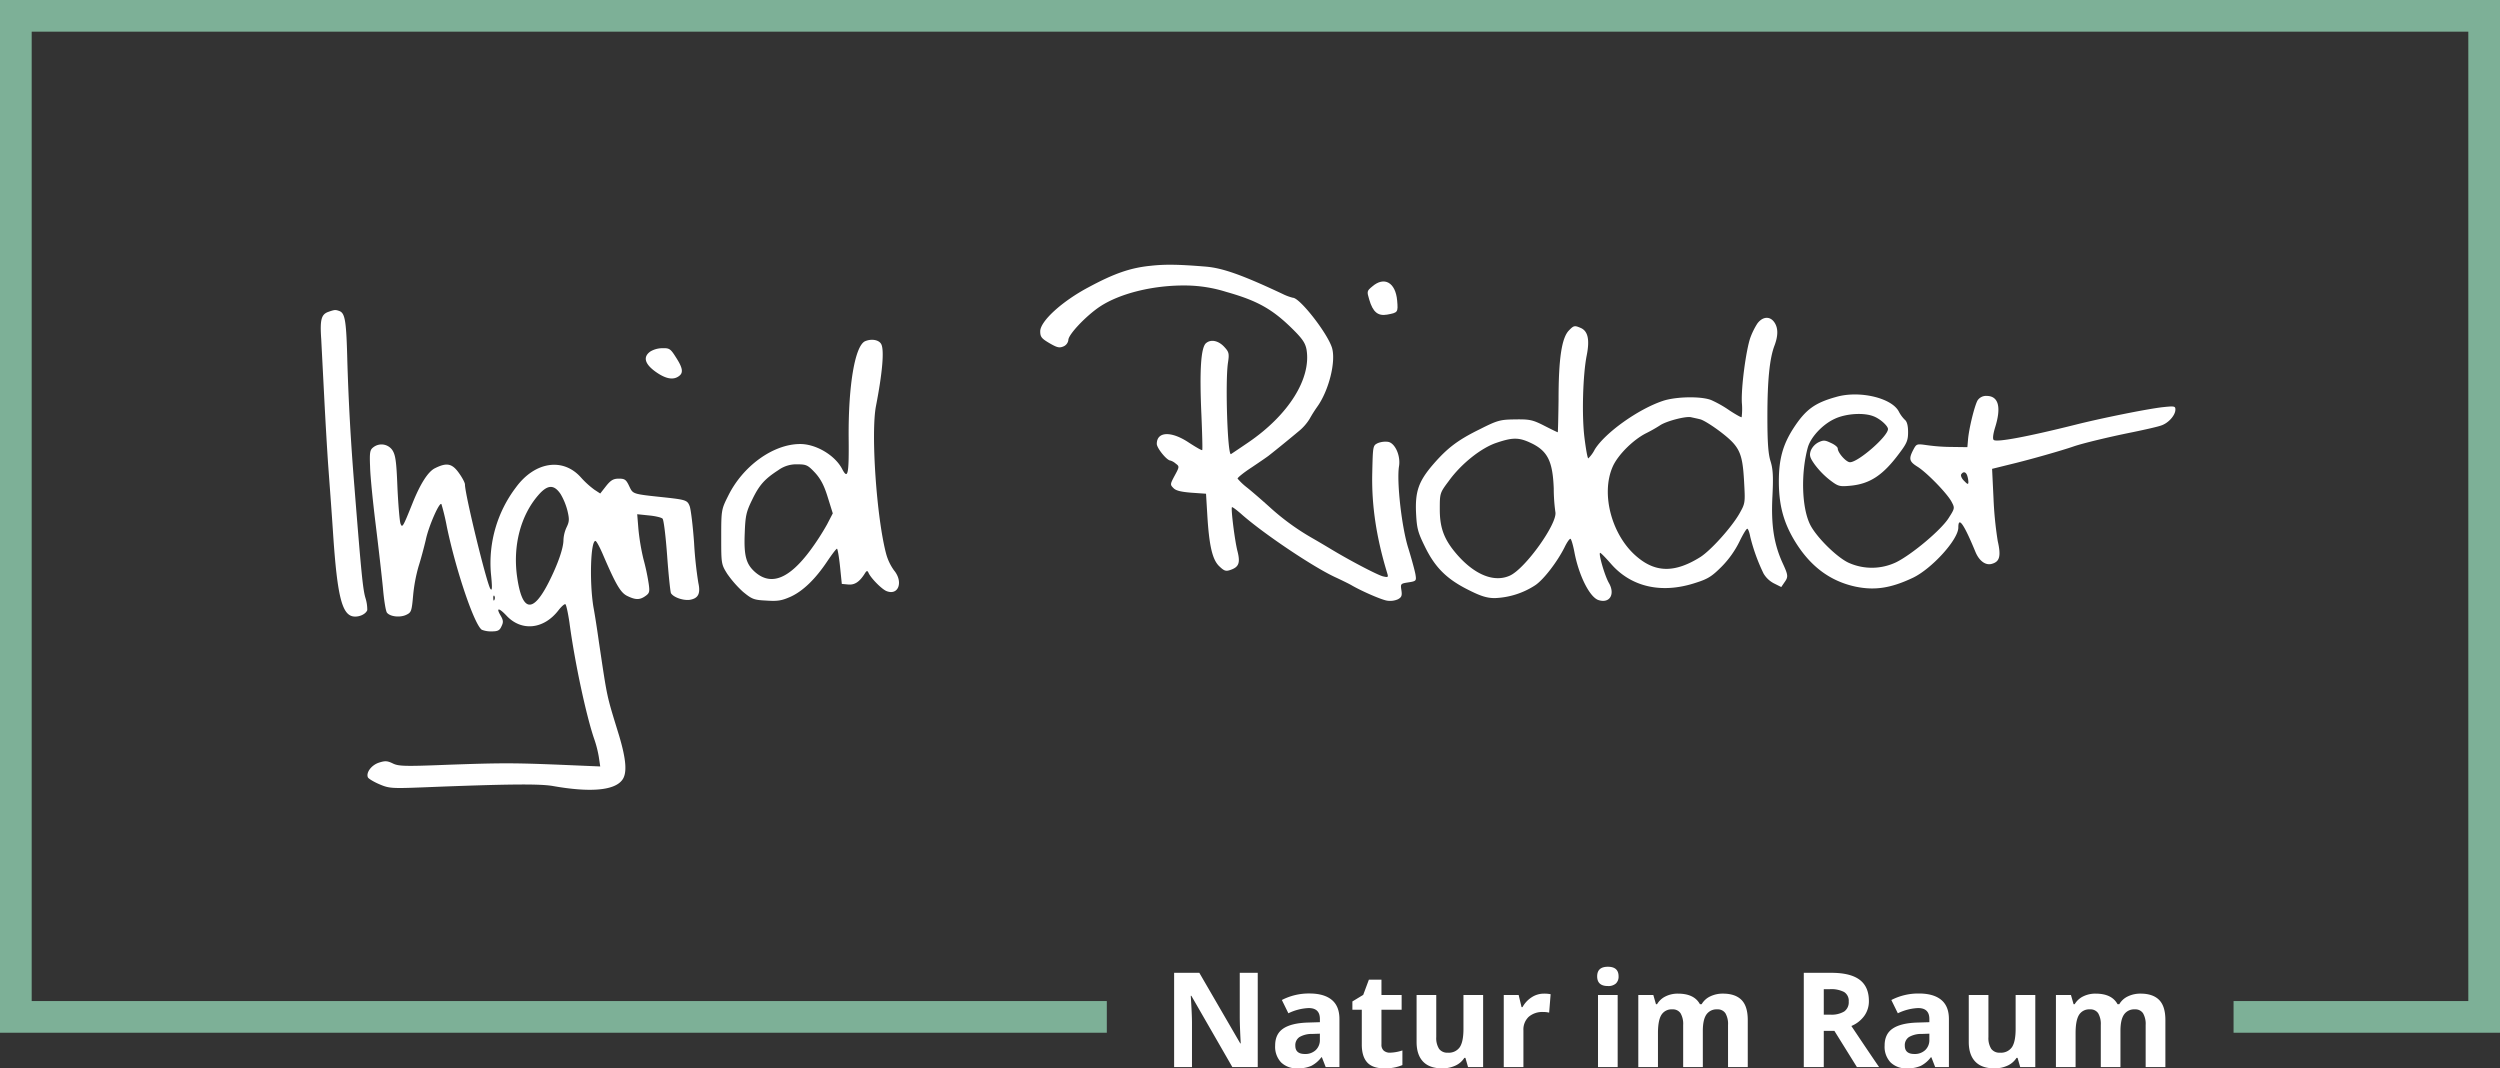 <svg xmlns="http://www.w3.org/2000/svg" width="946.743" height="404.584" viewBox="0 0 946.743 404.584">
  <rect x="0" y="0" width="946.743" height="404.584" fill="#333333" stroke="none"/>
  <g id="Gruppe_10" data-name="Gruppe 10" transform="translate(-51.855 -208.511)">
    <g id="Unterschrift-Ingrid-Test-2" transform="translate(84.073 957.819)">
      <path id="Pfad_6" data-name="Pfad 6" d="M488.787-657.025c-7.612.761-13.777,2.892-23.519,8.144C455.22-643.553,447-636.018,447-632.212c0,2.131.533,2.74,3.5,4.491,2.892,1.674,3.73,1.9,5.328,1.218a3.044,3.044,0,0,0,1.827-2.436c0-2.055,6.7-9.134,11.95-12.635,7.611-5.024,20.247-8.144,32.653-7.992a52.612,52.612,0,0,1,15.223,2.436c11.874,3.349,17.583,6.546,25.5,14.462,3.349,3.349,4.415,4.947,4.871,7.383,1.827,10.961-6.774,24.737-22.073,35.165-3.349,2.283-6.318,4.262-6.546,4.415-1.294.609-2.207-27.325-1.142-34.556.533-3.425.381-4.11-1.218-5.861-2.207-2.512-5.1-3.2-7-1.674-2.055,1.522-2.588,10.428-1.827,27.325.3,7.155.457,13.092.3,13.244-.228.152-2.436-1.142-5.024-2.816-6.7-4.491-12.178-4.262-12.178.457,0,1.6,3.806,6.318,5.176,6.318a5.57,5.57,0,0,1,1.979,1.142c1.446,1.066,1.446,1.218-.381,4.567-1.751,3.273-1.751,3.425-.457,4.719.913.99,2.969,1.446,6.85,1.751l5.48.381.457,7.611c.685,11.874,1.9,17.354,4.567,19.866,1.9,1.827,2.512,1.979,4.262,1.37,3.121-1.066,3.73-2.664,2.664-6.926-1.066-4.034-2.588-16.365-2.131-16.821.152-.152,1.6.913,3.273,2.36,8.144,7.307,27.173,20.094,35.622,24.052,2.969,1.37,5.861,2.816,6.47,3.2,3.958,2.283,11.341,5.48,13.4,5.785a7.351,7.351,0,0,0,4.11-.533c1.37-.761,1.6-1.37,1.294-3.425-.381-2.436-.3-2.512,2.664-2.969s3.045-.609,2.664-2.969c-.228-1.37-1.446-5.861-2.74-10.047-2.512-7.992-4.415-25.194-3.5-30.9.685-3.958-1.446-8.753-4.034-9.286a7.807,7.807,0,0,0-3.958.457c-1.9.913-1.9,1.066-2.131,11.189-.3,12.331,1.522,24.433,5.633,37.981.533,1.674.381,1.751-1.6,1.294-2.055-.533-12.026-5.709-19.485-10.2-1.9-1.142-5.1-3.045-7.231-4.262a90.633,90.633,0,0,1-16.212-11.8c-3.045-2.74-7-6.165-8.753-7.535a23.3,23.3,0,0,1-3.349-3.2c-.152-.3,2.283-2.283,5.328-4.262,3.045-2.055,6.089-4.11,6.7-4.643,2.74-2.131,8.22-6.622,11.037-8.982a18.787,18.787,0,0,0,4.186-4.719,52.84,52.84,0,0,1,2.816-4.491c4.491-6.165,7.307-17.43,5.633-22.606-1.9-5.709-12.178-18.8-14.766-18.8a18.631,18.631,0,0,1-3.882-1.446c-15.223-7.155-22.682-9.819-29.152-10.352C499.367-657.558,494.267-657.634,488.787-657.025Z" transform="translate(-85.289 8.372)" fill="#fff"/>
      <path id="Pfad_7" data-name="Pfad 7" d="M611.858-636.2c-2.055,1.674-2.055,1.9-1.142,4.947,1.37,4.719,3.273,6.318,6.774,5.709,4.11-.761,4.186-.837,3.806-5.328C620.688-637.719,616.425-640.154,611.858-636.2Z" transform="translate(-124.413 -4.616)" fill="#fff"/>
      <path id="Pfad_8" data-name="Pfad 8" d="M763.424-630.778a27.507,27.507,0,0,0-2.664,5.4c-1.6,4.643-3.5,18.648-3.2,24.585a25.539,25.539,0,0,1-.076,5.48c-.152.152-2.207-.989-4.643-2.588a42.756,42.756,0,0,0-6.85-3.882c-3.73-1.522-13.4-1.37-18.344.3-9.362,3.121-21.921,12.1-25.8,18.42a12.656,12.656,0,0,1-2.436,3.349c-.3,0-.913-3.5-1.446-7.764-1.066-8.525-.609-23.9.837-31.207,1.218-6.089.457-9.362-2.436-10.5-2.131-.913-2.512-.837-4.262.99-2.74,2.74-3.958,10.58-3.958,26.184-.076,6.85-.228,12.407-.3,12.407-.152,0-2.512-1.142-5.176-2.512-4.339-2.207-5.48-2.436-10.961-2.36-5.632.076-6.622.3-13.4,3.73-8.373,4.11-12.331,7.155-17.735,13.4-5.4,6.318-6.774,10.123-6.394,18.344.3,5.937.685,7.307,3.5,13.016,3.882,7.84,8.373,12.178,16.745,16.289,4.415,2.207,6.7,2.892,9.591,2.892a30.029,30.029,0,0,0,15.3-4.871c3.2-2.131,8.373-8.905,11.113-14.386.837-1.751,1.827-3.2,2.207-3.2.3,0,.99,2.283,1.522,5.1,1.675,8.829,5.785,17.05,9.134,18.115,4.262,1.37,6.394-2.283,3.882-6.546-1.6-2.816-4.034-11.341-3.273-11.341.3,0,2.207,1.979,4.262,4.339,7.611,8.6,19.029,11.189,31.664,7.079,4.871-1.522,6.318-2.436,10.123-6.242a36.452,36.452,0,0,0,6.7-9.438c1.294-2.664,2.588-4.871,2.968-4.871.3,0,.837,1.37,1.142,3.121a70.183,70.183,0,0,0,5.024,13.853,9.808,9.808,0,0,0,3.806,3.654l2.892,1.446,1.142-1.675c1.6-2.207,1.522-2.74-.685-7.535-3.273-7.231-4.339-14.386-3.806-25.042.381-7.459.228-10.352-.685-13.32-.913-2.816-1.218-7.307-1.218-16.974,0-13.7.837-22.149,2.74-27.021,1.37-3.73,1.37-6.622-.152-8.753C768.144-633.671,765.4-633.442,763.424-630.778Zm-21.769,36.231c1.218.228,4.719,2.436,7.84,4.8,7.231,5.556,8.3,7.84,8.906,18.724.457,8.22.457,8.3-1.827,12.331-3.045,5.252-10.808,13.853-14.766,16.365-9.514,5.937-16.745,5.937-23.824,0-9.59-7.916-13.929-23.748-9.362-34.176,1.9-4.415,7.688-10.2,12.635-12.711a56.129,56.129,0,0,0,5.252-2.969c2.283-1.6,9.743-3.577,11.8-3.121C738.915-595.156,740.438-594.852,741.656-594.548Zm-63.4,9.286c5.861,2.968,7.688,6.926,8.068,16.9a66.75,66.75,0,0,0,.609,8.905c.99,4.186-11.341,21.464-17.2,24.128s-13.092-.152-19.79-7.688c-5.024-5.709-6.774-10.123-6.774-17.354,0-6.165,0-6.241,3.425-10.808,4.719-6.546,12.331-12.559,18.115-14.462C671.021-587.773,673.3-587.7,678.252-585.262Z" transform="translate(-130.143 3.994)" fill="#fff"/>
      <path id="Pfad_9" data-name="Pfad 9" d="M91.953-623.133c-2.512.989-3.045,2.968-2.512,10.428.152,3.2.685,13.244,1.142,22.225s1.142,20.627,1.522,25.879,1.294,17.2,1.9,26.64c1.522,22.149,3.273,29.152,7.307,30.065,2.131.457,4.947-.685,5.556-2.36a14.764,14.764,0,0,0-.685-4.567c-.989-3.273-1.6-9.59-4.186-42.168-1.446-17.811-2.207-32.349-2.664-46.963-.381-15.832-.837-18.724-3.045-19.562C94.769-624.046,94.541-624.046,91.953-623.133Z" transform="translate(0 -8.013)" fill="#fff"/>
      <path id="Pfad_10" data-name="Pfad 10" d="M343.074-614.457c-3.882,1.522-6.47,16.517-6.318,36.535.152,14.157-.3,16.06-2.512,11.8-2.74-5.176-9.971-9.438-15.984-9.362-10.123.076-21.54,8.3-27.1,19.562-2.588,5.176-2.664,5.328-2.664,15.6,0,10.123,0,10.352,2.283,14.005a40.727,40.727,0,0,0,5.937,6.774c3.425,2.816,4.11,3.121,8.905,3.349,4.339.3,5.861,0,9.286-1.522,4.719-2.207,9.362-6.774,13.777-13.4,1.751-2.588,3.349-4.719,3.653-4.719.228,0,.761,2.968,1.142,6.622l.685,6.7,2.436.228c2.436.228,4.262-.99,6.241-4.11.685-1.142.99-1.218,1.37-.457.761,1.979,5.1,6.394,6.926,7.079,4.491,1.751,6.394-3.5,2.816-7.84a19.387,19.387,0,0,1-2.968-6.165c-3.654-13.625-5.861-45.9-3.882-56.1,2.436-12.559,3.2-21.236,1.979-23.443C348.25-614.913,345.51-615.446,343.074-614.457ZM324.046-564.6c2.131,2.359,3.425,4.8,4.8,9.286l1.9,6.089-2.131,4.11a94.448,94.448,0,0,1-6.394,9.895c-7.916,10.656-14.614,13.4-20.551,8.525-3.73-3.121-4.643-6.241-4.262-15.147.228-6.546.609-8.068,2.816-12.559,2.664-5.556,4.719-7.84,9.895-11.189a11.513,11.513,0,0,1,7.155-2.207C320.773-567.8,321.306-567.494,324.046-564.6Z" transform="translate(-47.59 -5.672)" fill="#fff"/>
      <path id="Pfad_11" data-name="Pfad 11" d="M252.741-603.685c-2.968,2.055-2.207,4.8,2.131,7.84,3.806,2.664,6.7,3.121,8.829,1.37,1.522-1.218,1.218-3.045-1.294-6.926-2.055-3.273-2.512-3.577-5.1-3.5A8.988,8.988,0,0,0,252.741-603.685Z" transform="translate(-38.624 -12.543)" fill="#fff"/>
      <path id="Pfad_12" data-name="Pfad 12" d="M836.469-592.789c-8.22,2.283-11.646,4.8-16.288,11.95-3.958,6.165-5.48,11.646-5.48,20.018,0,8.753,1.675,15.223,5.709,22.073,5.861,9.895,13.472,15.68,23.291,17.811,7.307,1.522,13.4.609,21.769-3.349,7.155-3.425,17.2-14.462,17.2-19.029,0-4.415,2.131-1.294,6.47,9.21,1.446,3.5,3.958,5.328,6.394,4.491,2.816-.837,3.349-2.969,2.055-8.6a138.718,138.718,0,0,1-1.6-16.213l-.533-11.113,7.079-1.751c7-1.674,19.333-5.176,23.9-6.774,3.349-1.142,13.32-3.577,22.454-5.4,4.415-.913,9.134-1.979,10.428-2.436,2.816-.837,5.556-3.882,5.556-6.089,0-1.294-.38-1.37-4.719-.913-5.632.609-23.063,4.11-33.338,6.7-18.268,4.567-29.761,6.7-30.75,5.709-.457-.381-.228-2.207.533-4.719,2.436-7.764,1.294-11.95-3.273-11.95a3.85,3.85,0,0,0-3.349,1.675c-1.142,1.9-3.349,10.884-3.654,15.071l-.228,2.664-5.709-.076a70.232,70.232,0,0,1-9.666-.685c-3.806-.533-3.882-.533-5.1,1.751-1.827,3.5-1.522,4.491,1.674,6.47,3.577,2.284,11.113,10.047,12.787,13.168,1.294,2.436,1.294,2.512-1.142,6.318-2.892,4.491-13.853,13.7-19.866,16.669a21.4,21.4,0,0,1-17.811.228c-4.491-1.979-12.483-9.895-14.766-14.614-3.121-6.394-3.5-19.333-.837-29.076,1.065-3.882,5.556-8.753,10.2-10.884,4.186-1.979,10.884-2.436,14.614-.99,2.512.913,5.556,3.653,5.556,4.871,0,2.74-11.265,12.559-14.386,12.559-1.446,0-4.643-3.577-4.643-5.252,0-.457-1.142-1.446-2.588-2.055-2.207-1.066-2.816-1.142-4.719-.228a6.359,6.359,0,0,0-2.892,3.121c-.609,1.827-.381,2.664,1.522,5.328a31.092,31.092,0,0,0,5.633,5.785c3.2,2.436,3.654,2.588,7.764,2.207,7.459-.685,12.407-3.958,18.572-12.255,2.892-3.806,3.349-4.947,3.349-8.068,0-2.36-.381-3.958-1.218-4.643a12.258,12.258,0,0,1-2.283-3.121C857.477-592.408,845.222-595.3,836.469-592.789Zm49.551,29.761a9.157,9.157,0,0,1,.457,2.436c0,1.066-.3.99-1.6-.381-.913-.837-1.37-1.979-1.142-2.436C884.5-564.626,885.487-564.474,886.02-563.028Z" transform="translate(-173.274 -6.219)" fill="#fff"/>
      <path id="Pfad_13" data-name="Pfad 13" d="M114.706-555.935c-1.294.99-1.446,1.9-1.218,7.459.076,3.5,1.066,13.32,2.131,21.921s2.283,19.333,2.74,23.976c.381,4.567,1.066,8.753,1.522,9.286,1.218,1.522,4.947,1.9,7.231.837,1.979-.913,2.131-1.37,2.664-7.307a60.754,60.754,0,0,1,2.055-11.037c.837-2.588,2.055-7.155,2.74-10.047,1.066-5.176,5.252-14.69,5.937-13.548a84.647,84.647,0,0,1,2.055,8.6c3.5,16.745,10.428,37.144,13.244,38.971a9.475,9.475,0,0,0,3.73.609c2.36,0,3.045-.381,3.73-1.979.761-1.522.685-2.283-.457-4.186-1.675-2.892-.533-2.816,2.283.152,5.709,6.165,14.233,5.252,19.79-2.055,1.142-1.446,2.283-2.436,2.588-2.207s.99,3.349,1.522,7c1.979,14.918,6.394,35.47,9.438,44.223a42.1,42.1,0,0,1,1.675,6.622l.533,3.577-14.386-.609c-18.648-.761-23.063-.761-44.147,0-15.451.609-17.887.533-20.018-.533-2.055-.99-2.892-1.066-5.252-.3-2.816.913-4.947,3.73-4.186,5.556.152.457,2.131,1.675,4.262,2.588,3.73,1.6,4.643,1.674,16.517,1.218,32.5-1.294,44.071-1.37,49.17-.533,14.081,2.512,23.215,1.751,26.26-2.131,2.055-2.512,1.675-7.688-1.066-16.9-4.871-15.908-4.339-13.32-7.688-35.7-.609-4.415-1.522-10.276-2.055-13.092-1.522-9.362-1.066-24.966.761-24.966.381,0,1.522,2.131,2.664,4.719,5.024,11.722,6.85,14.919,9.438,16.136,3.121,1.522,4.719,1.522,6.85,0,1.522-1.066,1.675-1.6,1.218-4.719A83.3,83.3,0,0,0,217-513.615a83.987,83.987,0,0,1-1.9-11.341l-.457-5.632,4.415.457c2.436.228,4.719.761,5.176,1.218s1.218,6.774,1.751,14.157,1.218,13.7,1.446,14.081c.99,1.6,4.643,2.816,7.079,2.512,3.273-.533,4.186-2.359,3.273-6.47a148.281,148.281,0,0,1-1.6-15.071c-.457-6.47-1.218-12.711-1.675-13.929-.837-2.207-1.446-2.436-8.982-3.273-12.94-1.37-12.407-1.218-13.929-4.339-1.142-2.436-1.675-2.816-3.882-2.816-2.055,0-3.045.533-4.871,2.816l-2.207,2.816-2.207-1.446a33.09,33.09,0,0,1-5.1-4.643c-6.774-7.611-17.43-6.013-24.585,3.73a47.34,47.34,0,0,0-9.514,32.5c.533,5.176.533,6.926-.152,6.013-1.37-1.751-9.667-35.774-9.667-39.58,0-.685-1.066-2.664-2.283-4.338-2.588-3.654-4.643-4.034-9.058-1.827-2.664,1.294-5.632,6.013-8.6,13.472-3.577,8.905-3.806,9.286-4.491,7.459-.3-.913-.837-7.079-1.142-13.7-.381-10.123-.761-12.331-1.979-14.157A5.009,5.009,0,0,0,114.706-555.935ZM185.645-538.2a24.28,24.28,0,0,1,2.588,6.318c.761,3.2.685,4.11-.3,6.165a12.762,12.762,0,0,0-1.218,4.871c0,3.121-2.131,9.21-5.556,15.984-6.089,12.026-10.123,11.341-12.026-2.207-1.6-11.646,1.37-23.063,8.068-30.75C180.7-541.854,183.133-541.93,185.645-538.2ZM160.6-498.24c-.228.609-.457.381-.457-.457-.076-.837.152-1.294.381-.99A1.542,1.542,0,0,1,160.6-498.24Z" transform="translate(-5.551 -23.986)" fill="#fff"/>
    </g>
    <path id="Pfad_20" data-name="Pfad 20" d="M36.157,0H26.538L11.011-27h-.22q.464,7.153.464,10.205V0H4.492V-35.693h9.546L29.541-8.96h.171q-.366-6.958-.366-9.839V-35.693h6.812ZM61.89,0l-1.44-3.711h-.2a11,11,0,0,1-3.87,3.284A12.505,12.505,0,0,1,51.2.488a8.389,8.389,0,0,1-6.189-2.246,8.626,8.626,0,0,1-2.258-6.4q0-4.346,3.04-6.409t9.167-2.283l4.736-.146v-1.2q0-4.15-4.248-4.15a19.358,19.358,0,0,0-7.69,1.978l-2.466-5.029a22.19,22.19,0,0,1,10.449-2.466q5.493,0,8.423,2.393t2.93,7.275V0Zm-2.2-12.646-2.881.1a9.226,9.226,0,0,0-4.834,1.172,3.681,3.681,0,0,0-1.587,3.271q0,3.149,3.613,3.149a5.723,5.723,0,0,0,4.138-1.489,5.231,5.231,0,0,0,1.55-3.955Zm26.563,7.2A16.142,16.142,0,0,0,90.942-6.3V-.757A16.713,16.713,0,0,1,84.106.488Q79.639.488,77.6-1.77T75.562-8.545V-21.7H72v-3.149l4.1-2.49,2.148-5.762h4.761v5.811h7.642V-21.7H83.008V-8.545A2.907,2.907,0,0,0,83.9-6.2,3.516,3.516,0,0,0,86.255-5.444ZM115.8,0l-1-3.491H114.4a7.856,7.856,0,0,1-3.394,2.942,11.586,11.586,0,0,1-5,1.038q-4.81,0-7.251-2.576T96.313-9.5v-17.8h7.446v15.942a7.658,7.658,0,0,0,1.05,4.431,3.819,3.819,0,0,0,3.345,1.477,5.029,5.029,0,0,0,4.517-2.087q1.392-2.087,1.392-6.921V-27.295h7.446V0Zm28.76-27.808a12.009,12.009,0,0,1,2.515.22l-.562,6.982a8.53,8.53,0,0,0-2.2-.244,7.9,7.9,0,0,0-5.554,1.831,6.619,6.619,0,0,0-1.99,5.127V0h-7.446V-27.295h5.64l1.1,4.59h.366a10.261,10.261,0,0,1,3.43-3.7A8.458,8.458,0,0,1,144.556-27.808ZM164.7-34.351q0-3.638,4.053-3.638t4.053,3.638a3.547,3.547,0,0,1-1.013,2.7,4.259,4.259,0,0,1-3.04.964Q164.7-30.688,164.7-34.351ZM172.461,0h-7.446V-27.295h7.446Zm32.251,0h-7.446V-15.942a8.03,8.03,0,0,0-.989-4.431,3.478,3.478,0,0,0-3.113-1.477,4.509,4.509,0,0,0-4.15,2.1q-1.294,2.1-1.294,6.909V0h-7.446V-27.295h5.688l1,3.491h.415a7.565,7.565,0,0,1,3.174-2.942,10.305,10.305,0,0,1,4.761-1.062q6.128,0,8.3,4h.659a7.374,7.374,0,0,1,3.235-2.954,10.788,10.788,0,0,1,4.822-1.05q4.639,0,7.019,2.38t2.38,7.629V0h-7.471V-15.942a8.03,8.03,0,0,0-.989-4.431,3.478,3.478,0,0,0-3.113-1.477,4.644,4.644,0,0,0-4.089,1.953q-1.355,1.953-1.355,6.2Zm45.8-19.849h2.441a9.34,9.34,0,0,0,5.3-1.2,4.27,4.27,0,0,0,1.709-3.76,3.906,3.906,0,0,0-1.746-3.613,10.593,10.593,0,0,0-5.408-1.074h-2.295Zm0,6.152V0h-7.568V-35.693h10.4q7.275,0,10.767,2.649T267.6-25a9.47,9.47,0,0,1-1.733,5.6,11.469,11.469,0,0,1-4.907,3.845Q269.019-3.516,271.46,0h-8.4l-8.521-13.7ZM292.7,0l-1.44-3.711h-.2a11,11,0,0,1-3.87,3.284,12.505,12.505,0,0,1-5.188.916,8.389,8.389,0,0,1-6.189-2.246,8.626,8.626,0,0,1-2.258-6.4q0-4.346,3.04-6.409t9.167-2.283l4.736-.146v-1.2q0-4.15-4.248-4.15a19.358,19.358,0,0,0-7.69,1.978L276.1-25.391a22.19,22.19,0,0,1,10.449-2.466q5.493,0,8.423,2.393t2.93,7.275V0Zm-2.2-12.646-2.881.1a9.226,9.226,0,0,0-4.834,1.172A3.681,3.681,0,0,0,281.2-8.105q0,3.149,3.613,3.149a5.723,5.723,0,0,0,4.138-1.489A5.231,5.231,0,0,0,290.5-10.4ZM324.9,0l-1-3.491h-.391a7.856,7.856,0,0,1-3.394,2.942,11.586,11.586,0,0,1-5,1.038q-4.81,0-7.251-2.576T305.42-9.5v-17.8h7.446v15.942a7.658,7.658,0,0,0,1.05,4.431,3.819,3.819,0,0,0,3.345,1.477,5.029,5.029,0,0,0,4.517-2.087q1.392-2.087,1.392-6.921V-27.295h7.446V0Zm37.964,0H355.42V-15.942a8.03,8.03,0,0,0-.989-4.431,3.478,3.478,0,0,0-3.113-1.477,4.509,4.509,0,0,0-4.15,2.1q-1.294,2.1-1.294,6.909V0h-7.446V-27.295h5.688l1,3.491h.415a7.566,7.566,0,0,1,3.174-2.942,10.305,10.305,0,0,1,4.761-1.062q6.128,0,8.3,4h.659a7.374,7.374,0,0,1,3.235-2.954,10.788,10.788,0,0,1,4.822-1.05q4.639,0,7.019,2.38t2.38,7.629V0h-7.471V-15.942a8.03,8.03,0,0,0-.989-4.431,3.478,3.478,0,0,0-3.113-1.477,4.644,4.644,0,0,0-4.089,1.953q-1.355,1.953-1.355,6.2Z" transform="translate(492 612.606)" fill="#fff"/>
    <path id="Pfad_14" data-name="Pfad 14" d="M7122,625.606H6708.855v-379.1H7643.6v379.1h-94.9" transform="translate(-6651 -32)" fill="none" stroke="#7db097" stroke-width="12"/>
  </g>
</svg>

